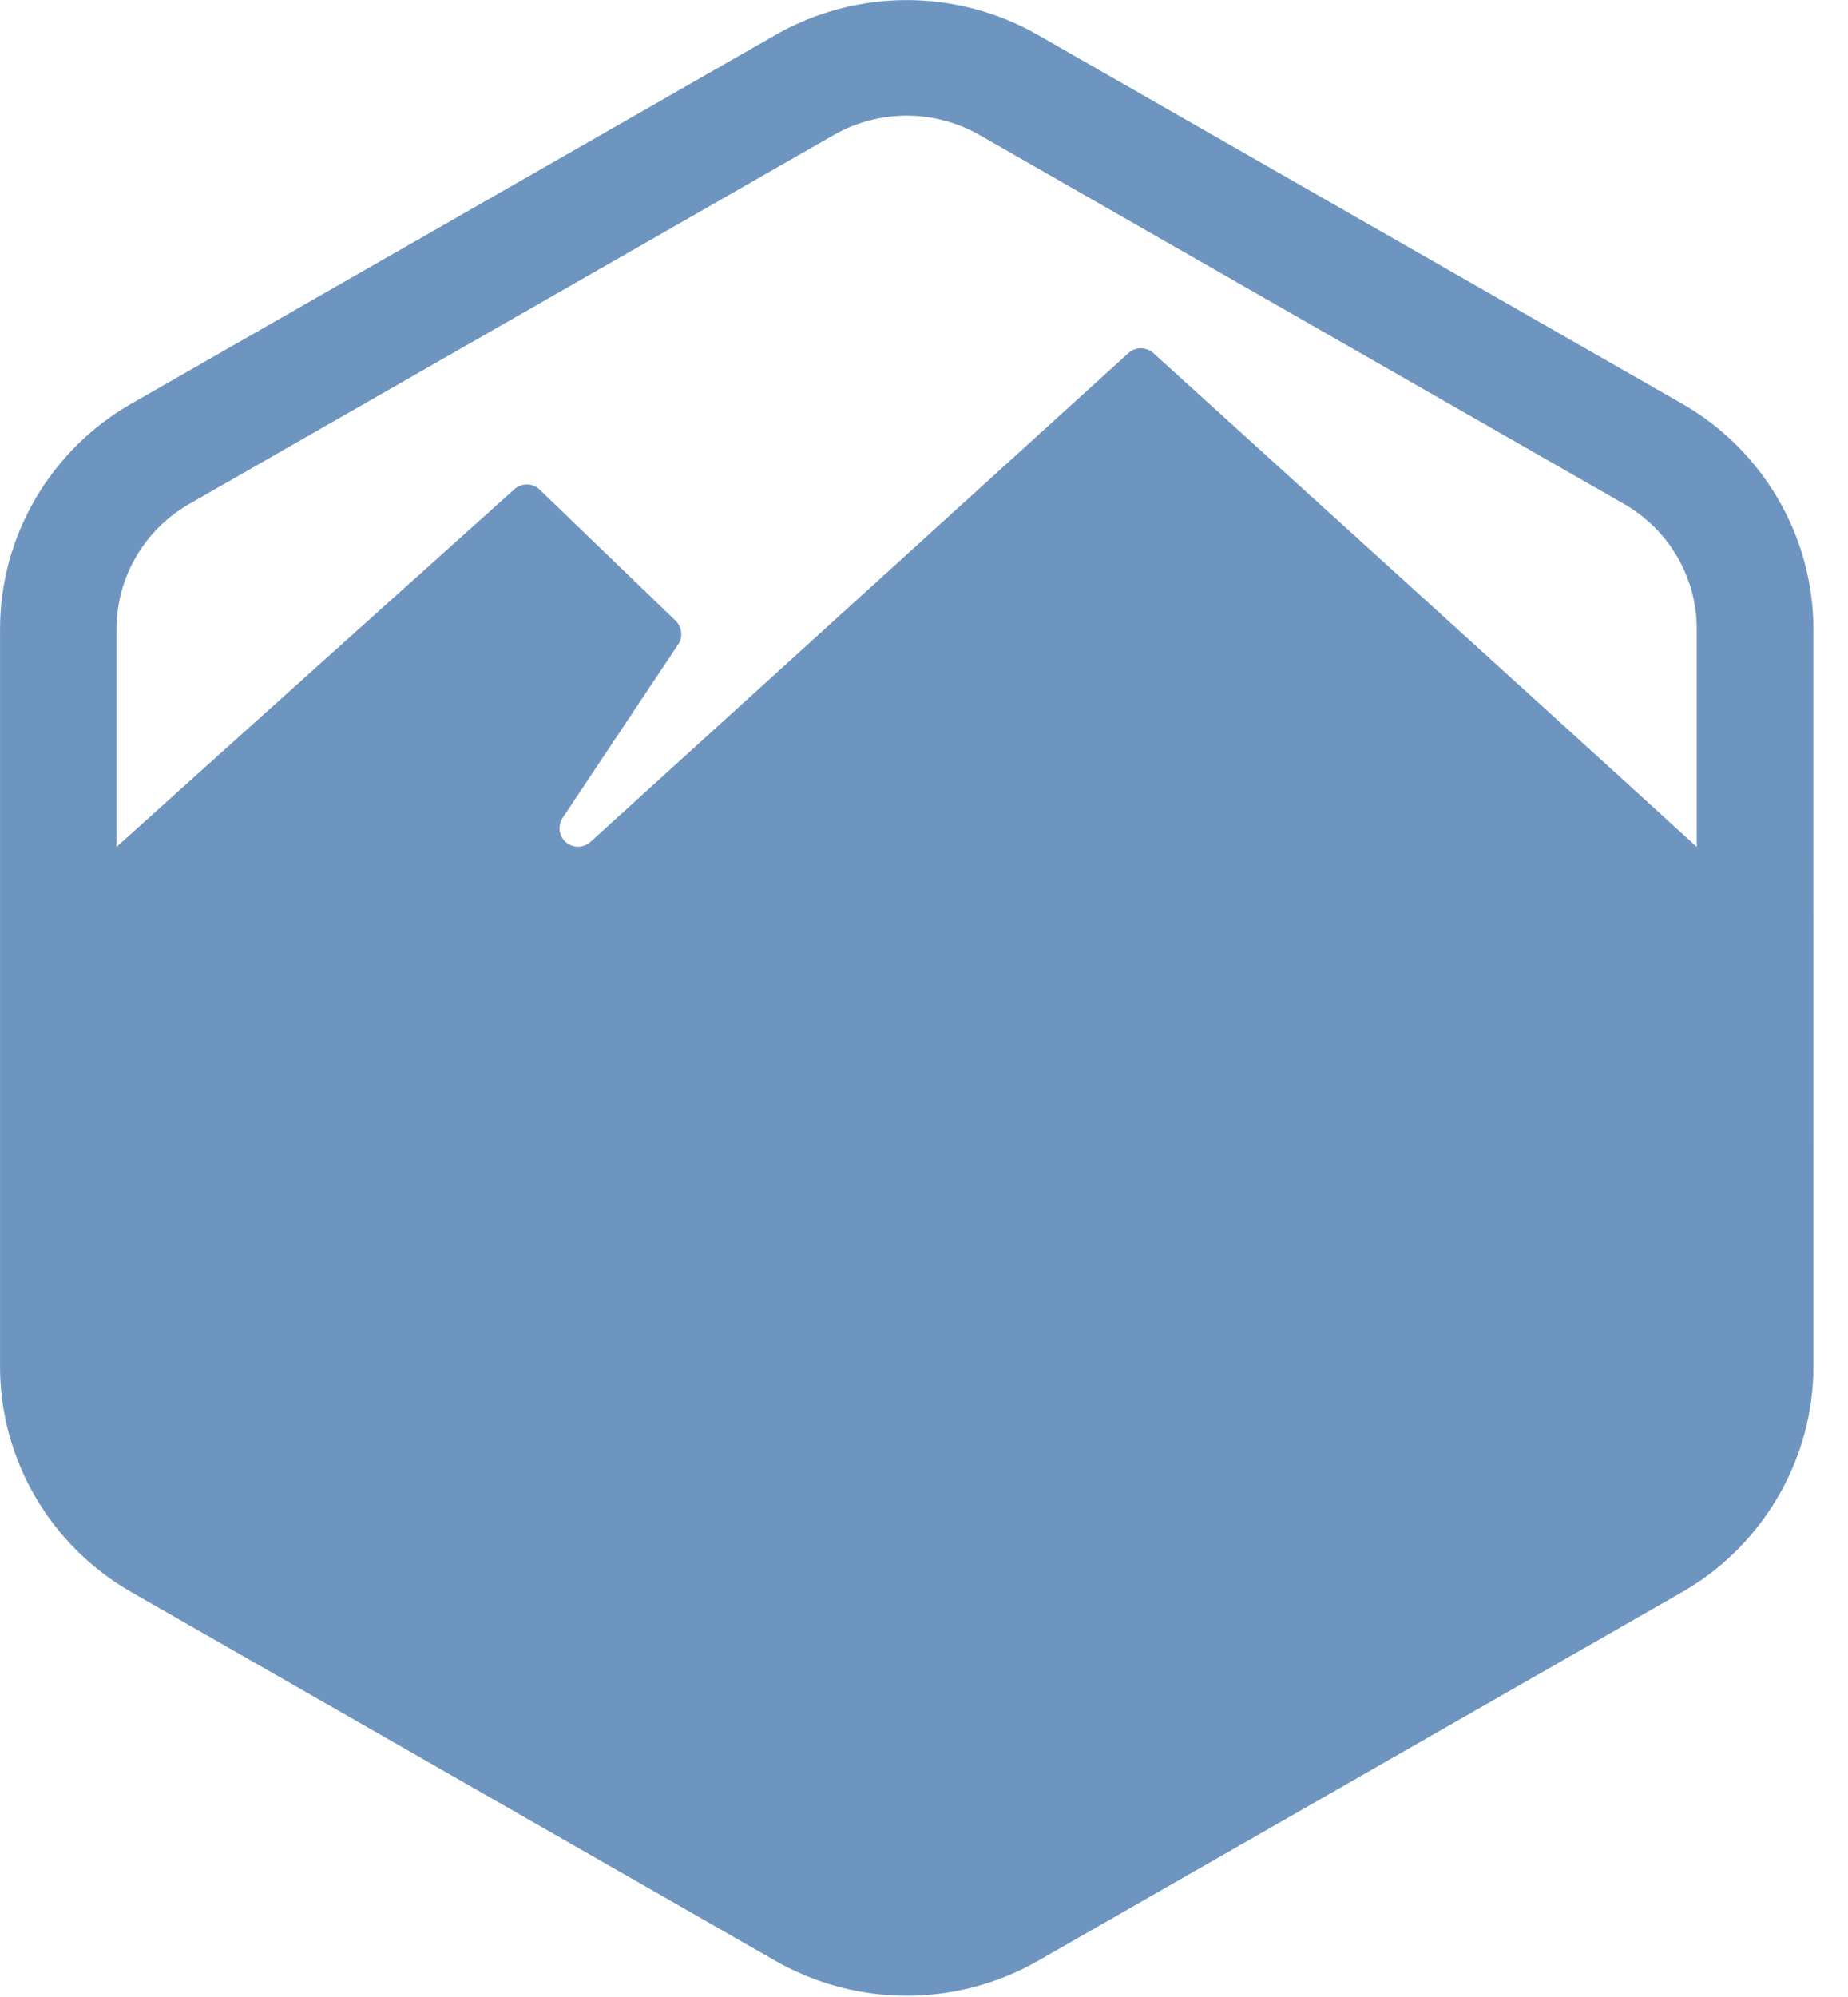 <svg height="54" viewBox="0 0 50 54" width="50" xmlns="http://www.w3.org/2000/svg"><path d="m5.125 13.625 17.435-9.975c.61-.349 1.291-.523 1.971-.523s1.362.175 1.971.523l17.435 9.975c1.22.698 1.971 1.987 1.971 3.384v5.892c-3.215-2.94-14.708-13.359-14.708-13.359-.099-.09-.23-.125-.332-.125s-.233.035-.331.125l-14.551 13.214c-.195.181-.469.18-.664.026-.175-.138-.256-.418-.1-.666l3.14-4.711c.113-.169.097-.441-.081-.619l-3.677-3.543c-.075-.072-.189-.143-.35-.143-.145 0-.261.061-.334.127 0 0-8.283 7.432-10.767 9.674v-5.892c0-1.396.752-2.686 1.971-3.384zm43.938 3.384c0-2.505-1.36-4.838-3.548-6.09l-17.435-9.975c-1.077-.617-2.305-.942-3.548-.942s-2.471.326-3.548.942l-17.435 9.975c-2.189 1.252-3.548 3.586-3.548 6.09v19.95c0 2.505 1.36 4.838 3.548 6.09l17.435 9.975c1.077.616 2.304.942 3.548.942 1.244 0 2.471-.326 3.548-.942l17.435-9.975c1.141-.653 2.054-1.601 2.669-2.712.565-1.021.88-2.179.88-3.378z" fill="#6e95c0" fill-rule="evenodd"/></svg>
